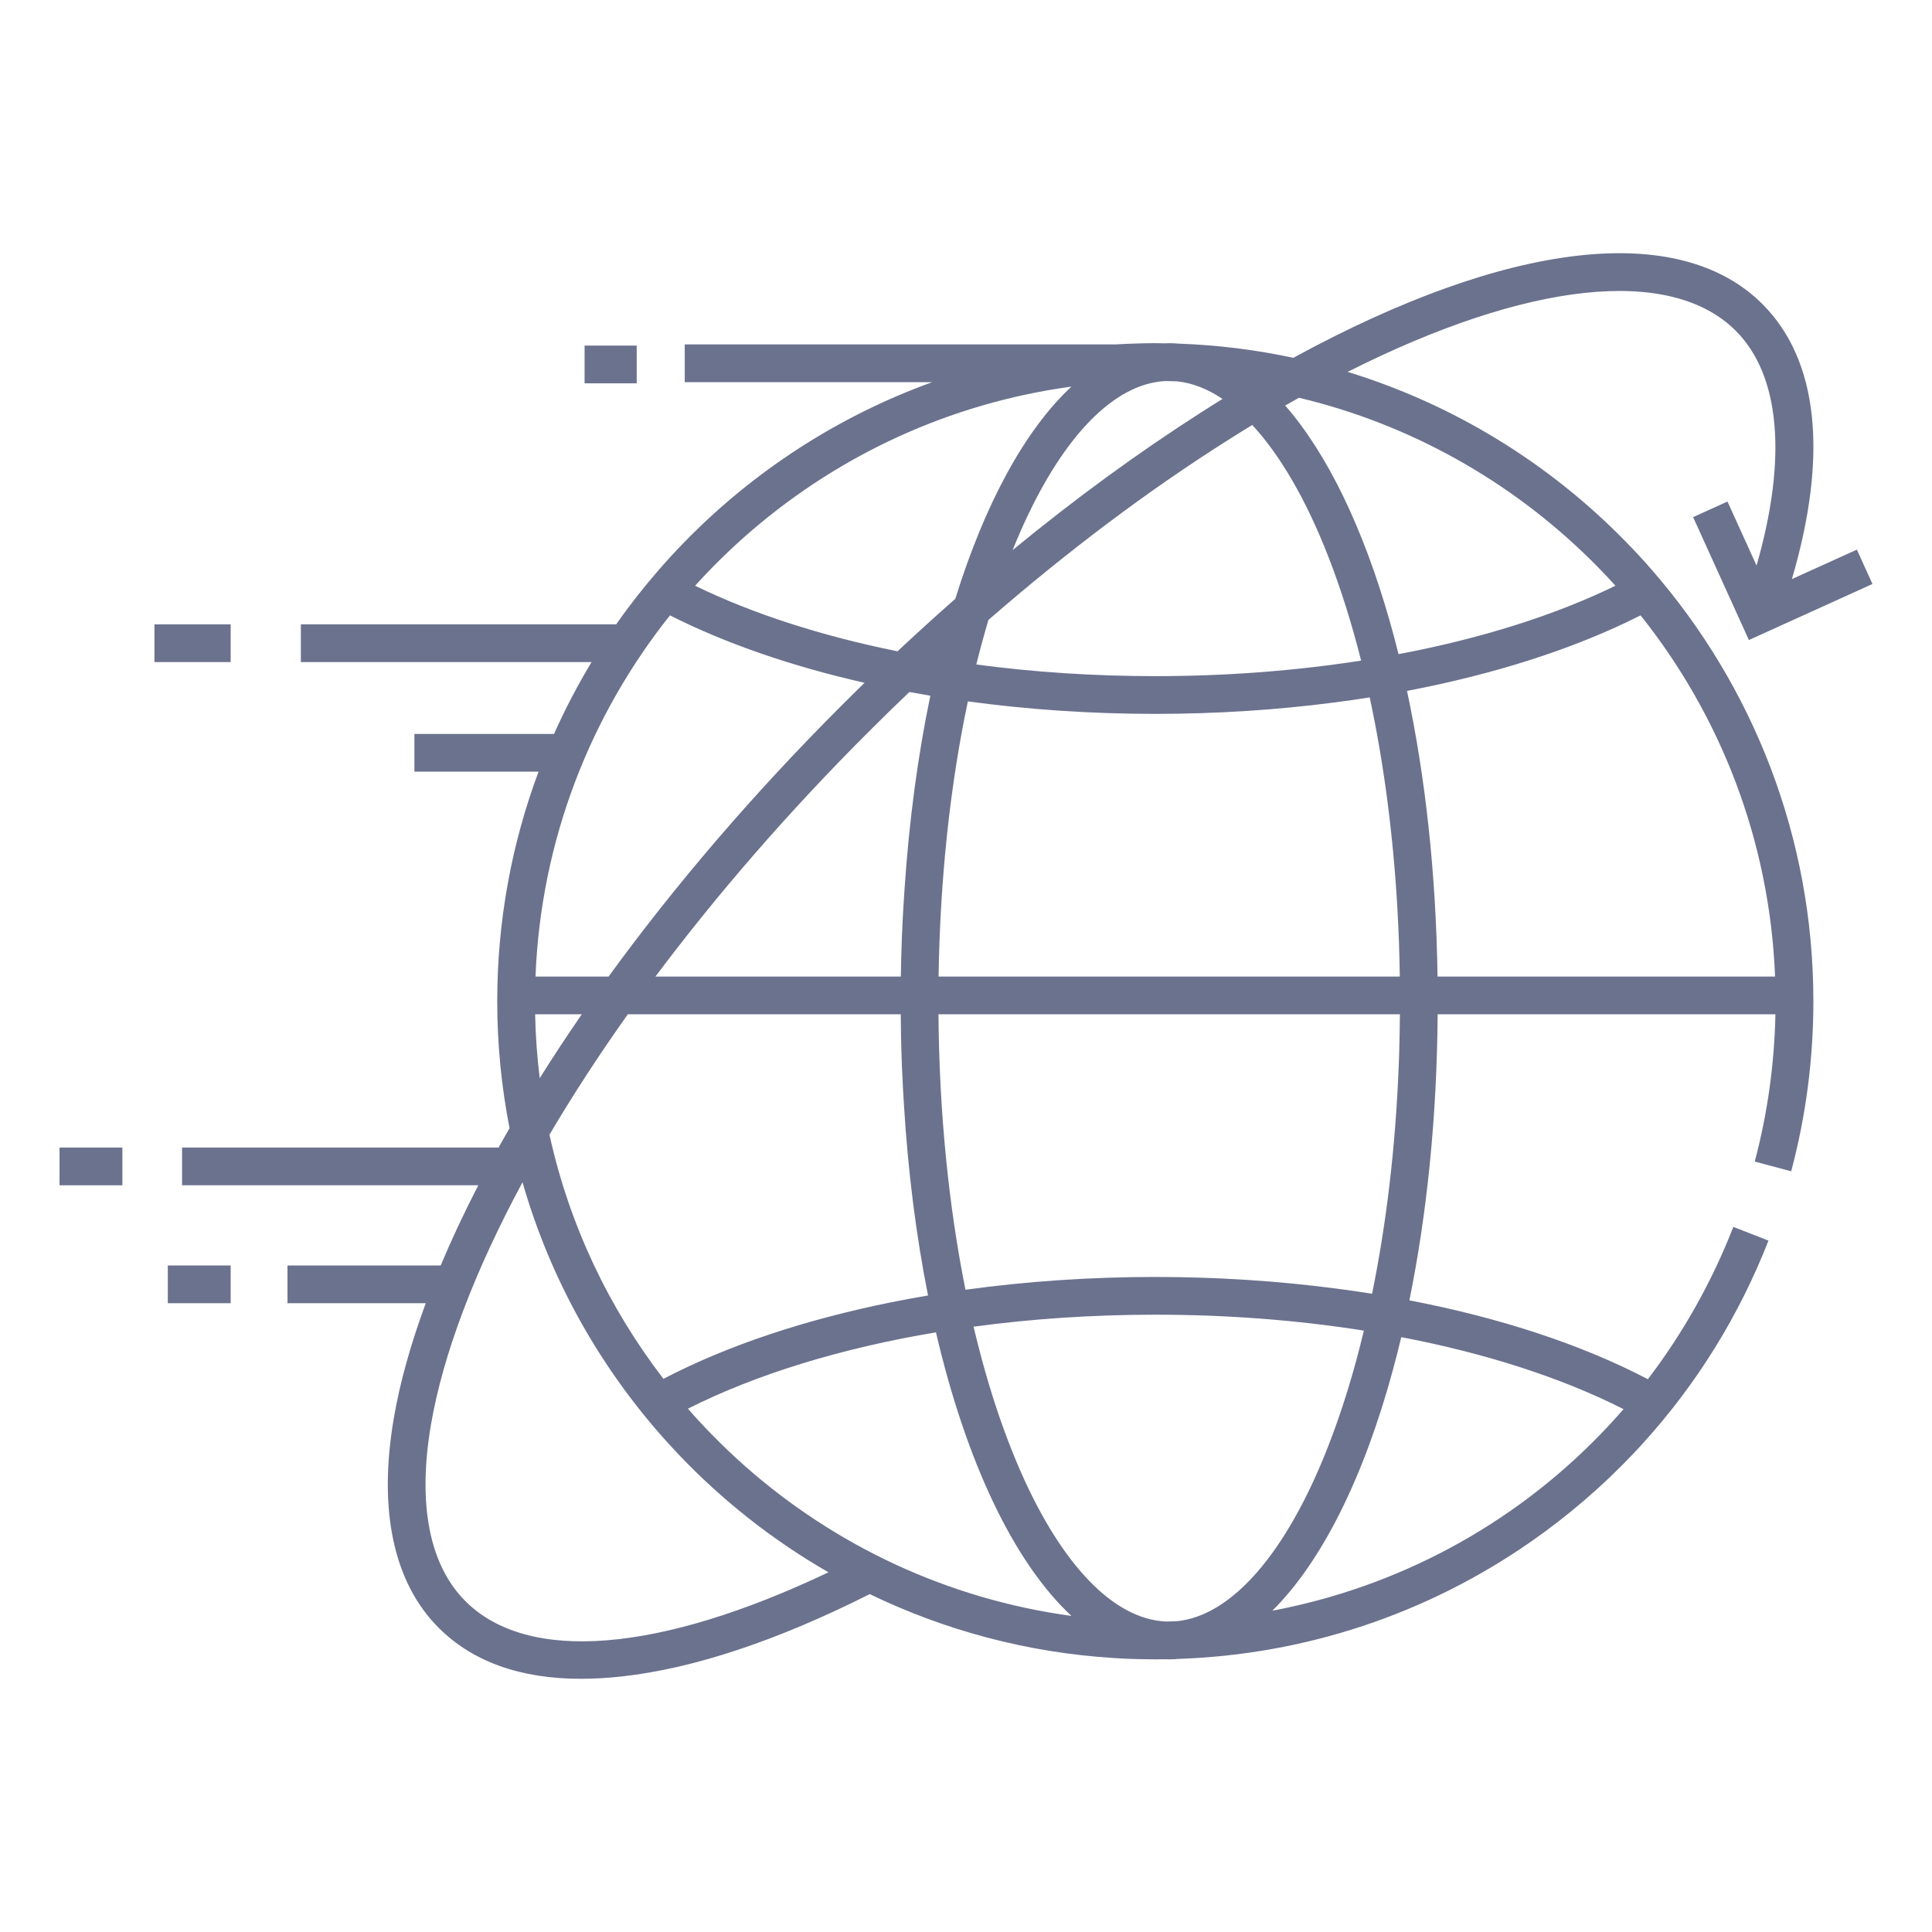 <svg xmlns="http://www.w3.org/2000/svg" xmlns:xlink="http://www.w3.org/1999/xlink" fill="#6B728E" width="800px" height="800px" viewBox="0 0 512 512" id="International_x5F_EMS" xml:space="preserve"><g id="SVGRepo_bgCarrier" stroke-width="0"></g><g id="SVGRepo_tracerCarrier" stroke-linecap="round" stroke-linejoin="round"></g><g id="SVGRepo_iconCarrier"> <g> <g> <rect height="10" width="13.813" x="154.92" y="91.583"></rect> <rect height="10" width="20.202" x="40.924" y="165.456"></rect> <rect height="10" width="16.656" x="15.777" y="304.113"></rect> <rect height="10" width="16.656" x="44.47" y="335.364"></rect> <path d="M430.872,143.576c-20.18-20.67-45.439-36.351-73.739-45.02c47.59-24,85.569-28.18,102.859-10.9 c11.79,11.8,13.7,33.77,5.51,62.22l-7.699-16.96l-9.11,4.13l14.78,32.57l32.75-14.85l-4.13-9.11l-17.221,7.81 c9.671-32.92,7.011-58.06-7.81-72.88c-22.07-22.07-67.33-16.85-124.32,14.24c-9.8-2.101-19.91-3.38-30.229-3.75 c-0.891-0.07-1.771-0.13-2.66-0.13c-0.37,0-0.74,0.02-1.101,0.04c-0.859-0.02-1.72-0.04-2.59-0.04c-1.47,0-2.93,0.02-4.39,0.07 c-2.04,0.05-4.07,0.14-6.09,0.26h-114.22v10h65.58c-25,9.04-47.36,23.63-65.58,42.29c-2.4,2.46-4.73,4.98-6.98,7.58 c-3.97,4.57-7.71,9.34-11.19,14.31h-83.56v10h77.04c-3.69,6.12-7.02,12.479-9.95,19.05h-37v10h32.9 c-7.08,18.95-10.95,39.45-10.95,60.84c0,11.5,1.13,22.74,3.26,33.63c-0.99,1.72-1.96,3.431-2.91,5.14h-83.87v10h78.5 c-3.74,7.25-7.07,14.351-9.97,21.25h-40.6v10h36.65c-4,10.841-6.87,21.091-8.48,30.541c-4.16,24.359-0.04,43.539,11.9,55.479 c8.99,8.99,21.65,13.521,37.75,13.511c3.41,0,6.98-0.201,10.7-0.61c19.05-2.091,41.18-9.44,65.79-21.83 c19.79,9.569,41.65,15.51,64.72,16.94c0.02,0.01,0.039,0.01,0.069,0.01c2.12,0.13,4.25,0.229,6.391,0.279 c1.489,0.04,2.989,0.061,4.489,0.061c0.94,0,1.87-0.021,2.811-0.03c0.29,0.01,0.58,0.03,0.88,0.03c0.82,0,1.649-0.051,2.47-0.12 c33.57-1.16,65.71-11.819,93.311-31.011c9.96-6.93,19.09-14.789,27.29-23.459c0.89-0.931,1.75-1.86,2.6-2.811 c14.15-15.609,25.38-33.699,33.14-53.57l-9.31-3.64c-5.76,14.75-13.43,28.28-22.65,40.37c-17.569-9.199-39.21-16.29-63.2-20.9 c4.62-22.709,7.291-48.39,7.49-75.81h89.51c-0.27,13.24-2.1,26.351-5.479,39.03l9.66,2.58c3.899-14.62,5.88-29.78,5.88-45.061 c0-43.64-16.12-83.59-42.71-114.21C435.603,148.545,433.282,146.025,430.872,143.576z M245.942,343.316 c-3.25,0.549-6.47,1.14-9.64,1.779c-22.9,4.61-43.56,11.48-60.48,20.311c-14.46-18.791-24.95-40.78-30.21-64.7 c6.23-10.55,13.17-21.22,20.77-31.91h72.32c0,0.17,0,0.351,0.01,0.521c0.01,1.479,0.03,2.959,0.06,4.43 c-0.01,0.061,0,0.119,0,0.18c0.02,1.3,0.05,2.59,0.09,3.87c0.04,1.43,0.08,2.86,0.14,4.29c0,0.27,0.02,0.54,0.03,0.811 c0.08,1.939,0.17,3.879,0.28,5.799c0.07,1.42,0.15,2.83,0.25,4.23C240.663,310.826,242.833,327.766,245.942,343.316z M351.973,147.386c3.33,8.51,6.24,17.79,8.74,27.68c-17.32,2.7-35.721,4.12-54.551,4.12c-16.279,0-32.229-1.06-47.43-3.089 c0.74-2.98,1.51-5.9,2.33-8.77c0.29-1.02,0.58-2.03,0.88-3.03c20.97-18.25,42.33-34.3,63.39-47.61c2.181-1.39,4.36-2.74,6.53-4.06 C339.213,120.556,346.093,132.326,351.973,147.386z M370.303,240.365c0.08,1.4,0.149,2.81,0.22,4.22s0.13,2.82,0.18,4.24 c0,0.119,0.011,0.23,0.021,0.34c0.109,3.189,0.189,6.4,0.24,9.63h-122.23c0.39-25.88,3.06-50.7,7.76-72.92 c15.931,2.17,32.641,3.31,49.67,3.31c16.12,0,31.95-1.02,47.11-2.979c3.271-0.42,6.51-0.88,9.71-1.39 C366.683,201.996,369.162,220.755,370.303,240.365z M363.612,342.855c-3.2-0.51-6.439-0.979-9.72-1.399 c-15.33-2-31.37-3.05-47.73-3.05c-17.279,0-34.189,1.17-50.3,3.39c-4.49-22.33-6.96-47.17-7.16-73h122.29c0,0.149,0,0.3-0.01,0.45 c-0.01,1.49-0.03,2.979-0.06,4.46c-0.03,1.63-0.07,3.26-0.11,4.88c-0.04,1.42-0.09,2.84-0.15,4.25 C369.813,304.006,367.412,324.316,363.612,342.855z M318.423,109.225c-16.641,10.621-33.431,22.88-50.061,36.55 c10.19-25.35,23.23-41.06,36.521-44.22c1.33-0.32,2.649-0.51,3.979-0.57c1,0.01,2,0.04,2.99,0.07c4.07,0.4,8.14,1.98,12.13,4.669 C322.133,106.865,320.272,108.036,318.423,109.225z M239.693,235.901c-0.116,1.689-0.225,3.382-0.321,5.084 c-0.11,1.99-0.22,3.98-0.3,5.99c-0.02,0.21-0.03,0.42-0.03,0.64c-0.03,0.83-0.07,1.66-0.09,2.5c-0.05,1.051-0.08,2.11-0.1,3.181 c-0.02,0.511-0.03,1.03-0.04,1.55c-0.04,1.311-0.06,2.63-0.08,3.951h-65.03c16.37-21.871,35.31-43.69,56.2-64.571 c1.93-1.93,3.87-3.85,5.81-5.74c1.76-1.72,3.52-3.41,5.29-5.1c1.84,0.339,3.69,0.67,5.55,0.979 C243.247,200.199,240.911,217.53,239.693,235.901z M267.723,383.307c-2.79-7.131-5.29-14.801-7.49-22.921 c-0.78-2.88-1.52-5.819-2.23-8.8c15.4-2.09,31.601-3.18,48.16-3.18c19.141,0,37.78,1.449,55.28,4.22 c-2.64,11.021-5.81,21.319-9.47,30.681c-11.05,28.289-25.61,45-40.23,46.34c-0.89,0.029-1.79,0.049-2.68,0.069 c-1.39-0.05-2.78-0.25-4.17-0.58C291.313,425.916,277.992,409.615,267.723,383.307z M344.232,105.406 c29.64,7.06,56.18,22.15,77.2,42.85c2.29,2.26,4.52,4.58,6.68,6.97c-16.24,7.911-35.87,14.05-57.49,18.13 c-0.739-2.99-1.52-5.91-2.34-8.77c-6.979-24.53-16.489-44.28-27.689-57.11C341.803,106.775,343.022,106.085,344.232,105.406z M271.752,104.585c4.011-0.86,8.08-1.57,12.19-2.13c-12.35,11.5-22.95,31.08-30.78,56.24c-5.13,4.51-10.24,9.15-15.31,13.91 c-20.11-4.07-38.37-9.94-53.64-17.38c2.16-2.39,4.38-4.709,6.68-6.97C212.772,126.706,240.643,111.235,271.752,104.585z M177.553,163.076c14.76,7.47,32.28,13.5,51.57,17.87c-2.11,2.05-4.2,4.12-6.29,6.21c-23.12,23.12-43.92,47.38-61.55,71.64h-19.37 C143.333,222.706,156.433,189.576,177.553,163.076z M154.183,268.796c-3.91,5.66-7.62,11.3-11.15,16.93 c-0.69-5.56-1.1-11.21-1.22-16.93H154.183z M123.333,424.316c-9.56-9.551-12.71-25.711-9.13-46.73 c3.17-18.561,11.51-40.6,24.27-64.279c7.39,25.799,20.59,49.169,38.08,68.59l2.96,3.209c11.7,12.37,25.19,23.03,40.04,31.57 C174.672,438.006,139.873,440.865,123.333,424.316z M188.792,380.316c-2.24-2.271-4.4-4.601-6.49-7 c18.17-9.16,40.729-16.051,65.74-20.23c7.99,34.279,20.6,60.91,35.9,75.15c-4.11-0.561-8.17-1.271-12.18-2.131 C239.643,419.236,210.962,402.966,188.792,380.316z M337.183,426.855c13.14-13.039,24.2-35.299,31.92-63.689 c0.78-2.87,1.53-5.811,2.24-8.811c22.31,4.26,42.43,10.73,58.909,19.08c-2.079,2.4-4.239,4.74-6.449,7.01 C400.593,404.266,370.502,420.566,337.183,426.855z M470.412,258.796h-89.449c-0.4-27.46-3.261-53.111-8.091-75.7 c23.37-4.45,44.551-11.24,61.9-20.02C455.893,189.576,468.992,222.706,470.412,258.796z"></path> </g> </g> </g></svg>